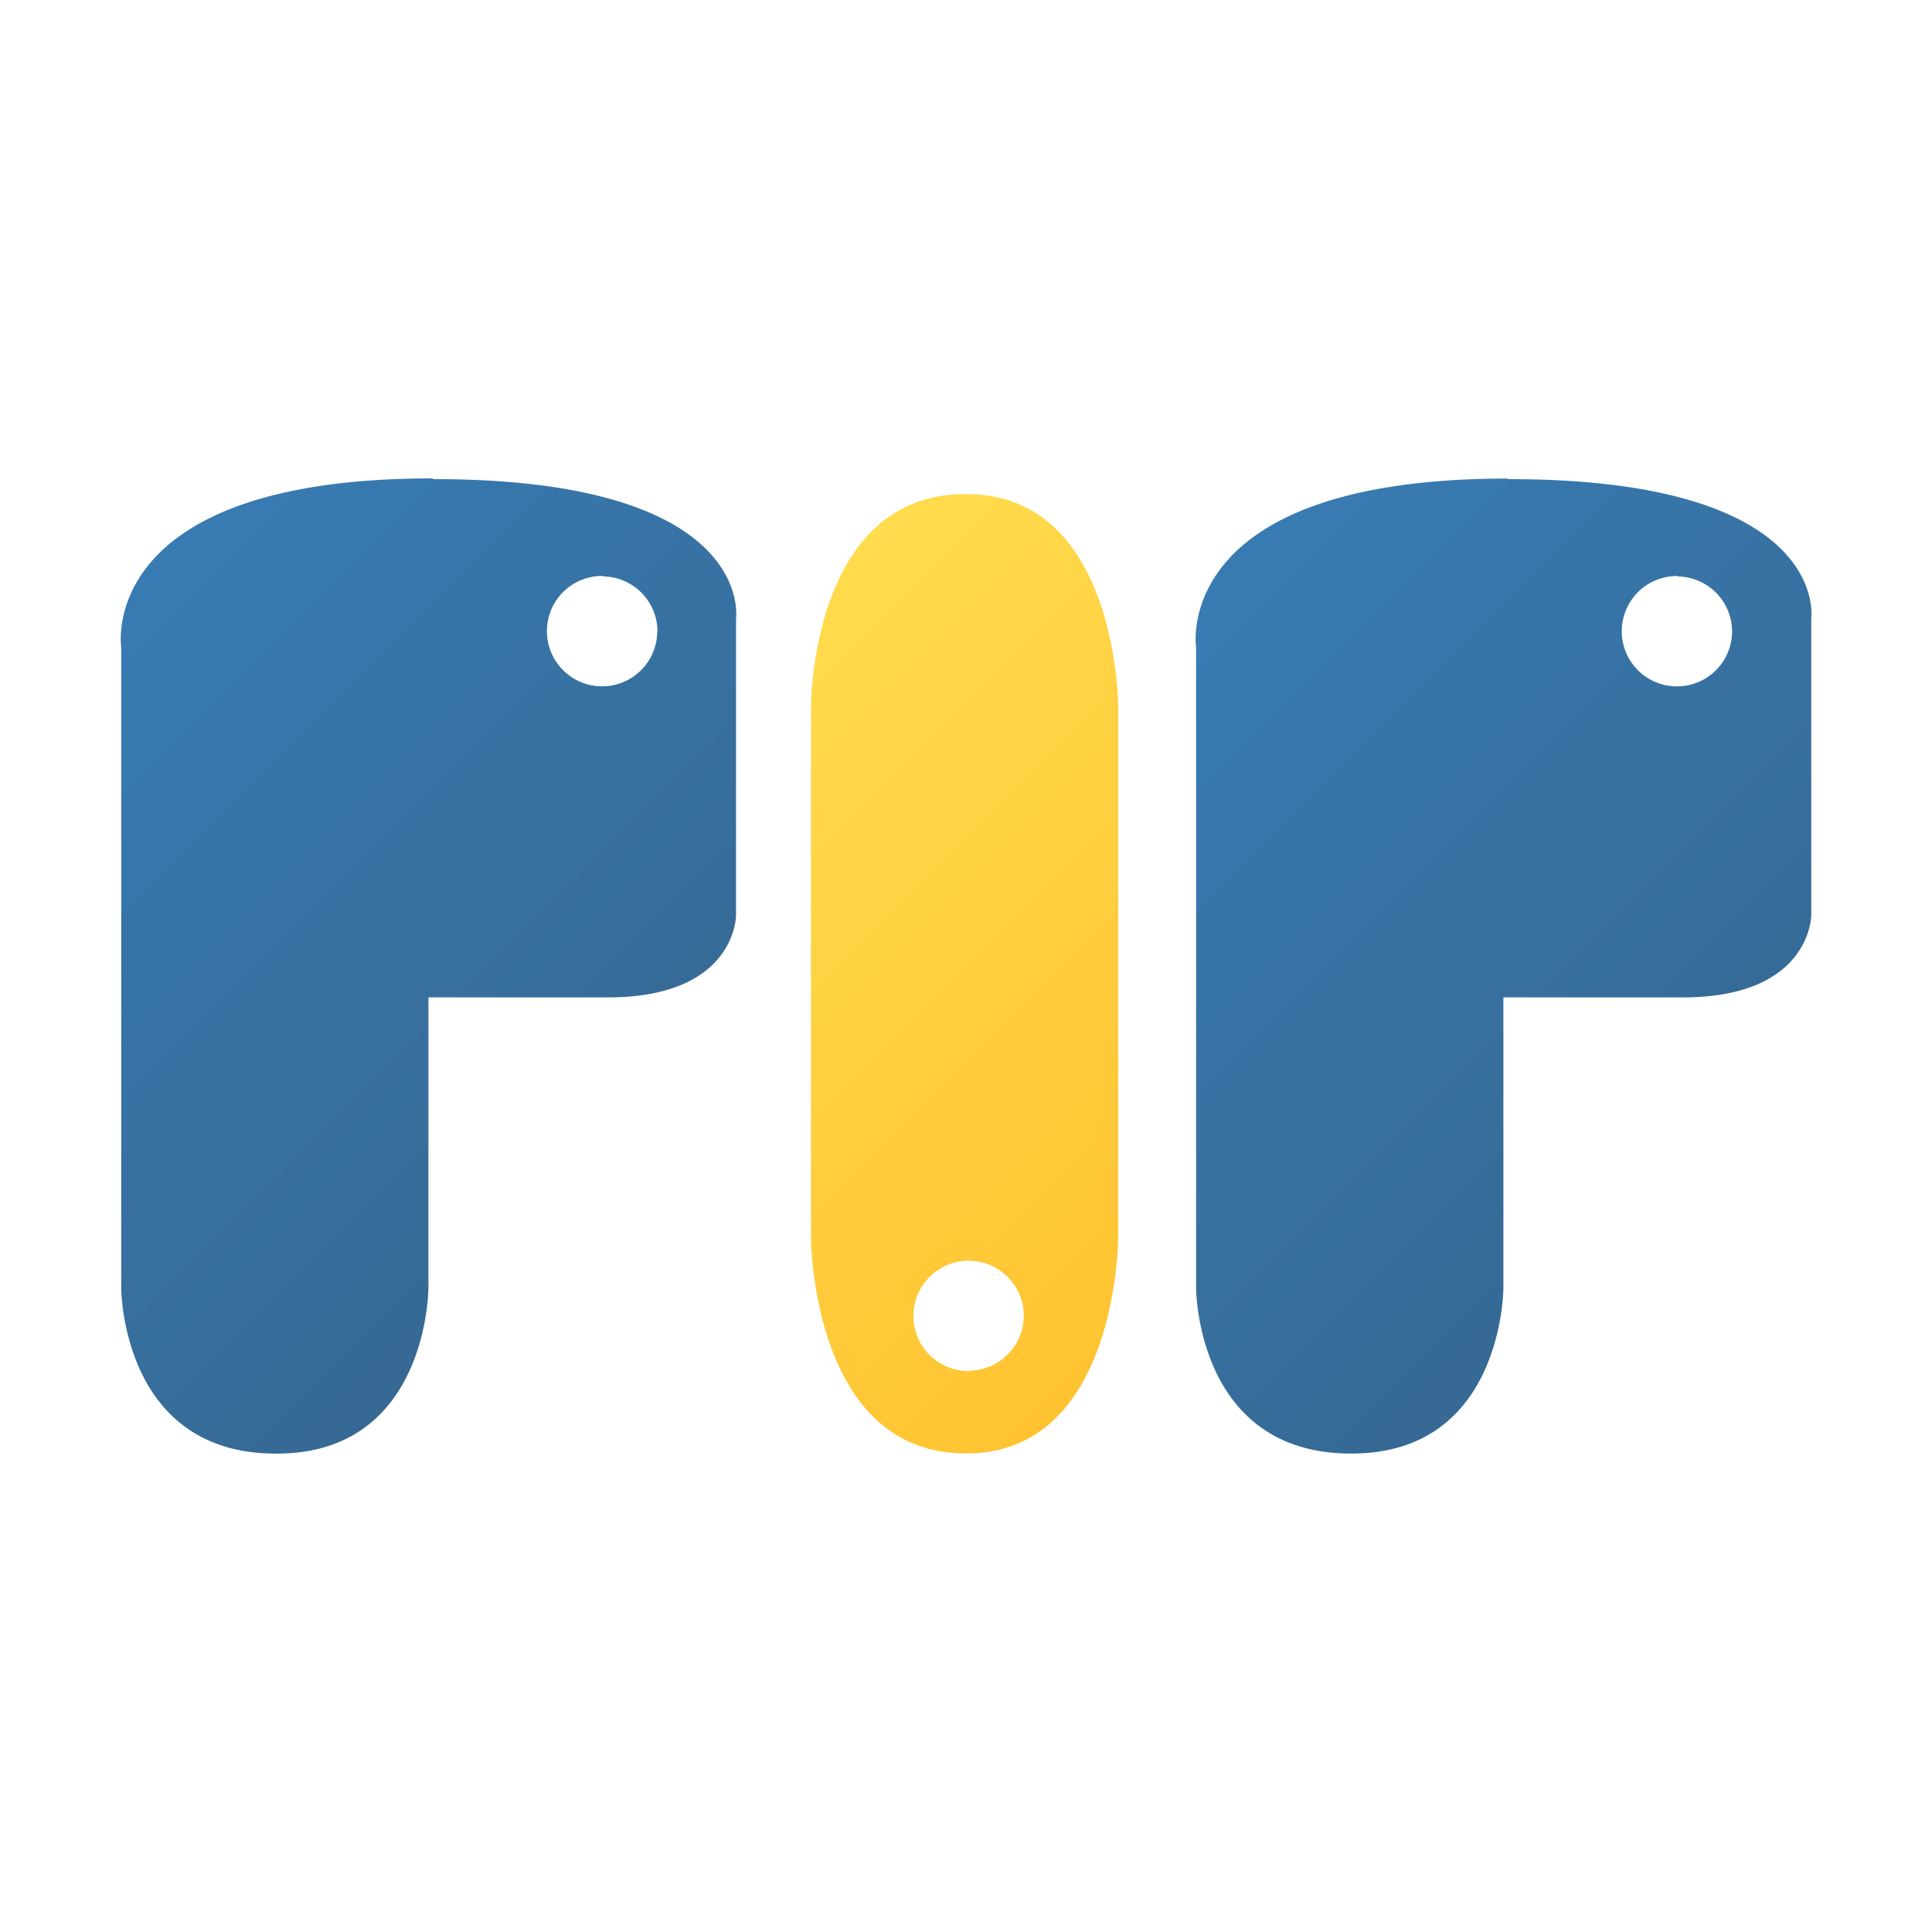 <?xml version="1.0" encoding="utf-8"?><!-- Скачано с сайта svg4.ru / Downloaded from svg4.ru -->
<svg width="800px" height="800px" viewBox="0 0 32 32" xmlns="http://www.w3.org/2000/svg" xmlns:xlink="http://www.w3.org/1999/xlink"><defs><linearGradient id="linear-gradient" x1="17.649" y1="8.845" x2="28.104" y2="19.301" gradientUnits="userSpaceOnUse"><stop offset="0" stop-color="#387eb8"/><stop offset="1" stop-color="#366994"/></linearGradient><linearGradient id="linear-gradient-2" x1="10.011" y1="22.109" x2="20.363" y2="11.758" gradientTransform="matrix(1, 0, 0, -1, 0, 32.257)" gradientUnits="userSpaceOnUse"><stop offset="0" stop-color="#ffe052"/><stop offset="1" stop-color="#ffc331"/></linearGradient><linearGradient id="linear-gradient-3" x1="-0.155" y1="8.846" x2="10.301" y2="19.301" xlink:href="#linear-gradient"/></defs><title>file_type_pip</title><path d="M24.989,7.936l-.028-.009c-5.58,0-5.15,2.794-5.15,2.794V21.326s-.006,2.749,2.562,2.749h.018c2.513,0,2.51-2.747,2.51-2.747V16.52h2.972C30,16.52,30,15.159,30,15.159V10.246S30.333,7.936,24.989,7.936Zm3.7,2.541h0a.914.914,0,1,1-.89-.936h0l-.024.007a.914.914,0,0,1,.914.914v.015Z" style="fill:url(#linear-gradient)"/><path d="M16.01,24.073h-.017c-2.561,0-2.561-3.585-2.561-3.585v-8.78s-.007-3.531,2.561-3.524h.018c2.51,0,2.51,3.524,2.51,3.524v8.78S18.521,24.072,16.01,24.073Zm.947-2.3h0a.914.914,0,1,0-.89.937l-.024-.007h0a.914.914,0,0,0,.914-.914Z" style="fill:url(#linear-gradient-2)"/><path d="M7.186,7.936l-.028-.012c-5.58,0-5.15,2.794-5.15,2.794V21.326S2,24.076,4.568,24.076h.018c2.513,0,2.51-2.747,2.51-2.747V16.52h2.971c2.129,0,2.124-1.361,2.124-1.361V10.246S12.526,7.936,7.186,7.936Zm3.7,2.541h0A.914.914,0,1,1,10,9.54h0l-.024.007a.914.914,0,0,1,.914.914v.015Z" style="fill:url(#linear-gradient-3)"/></svg>